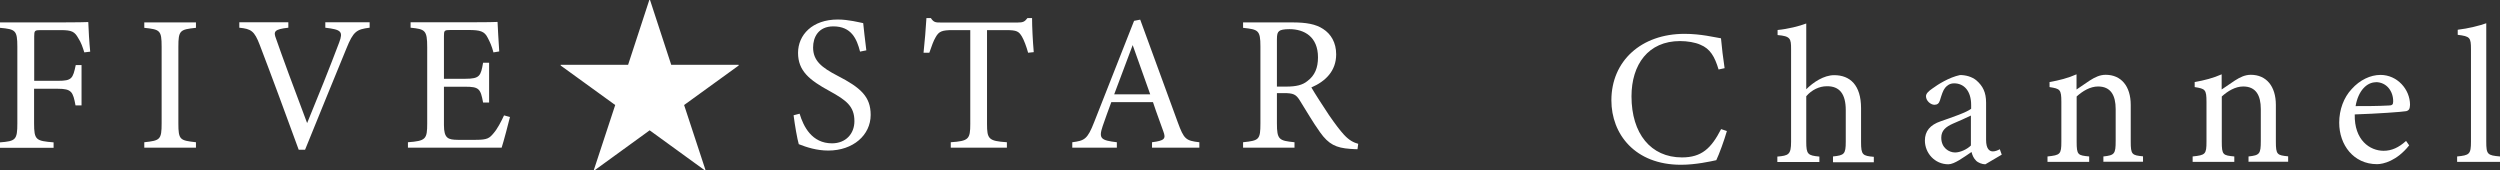 <?xml version="1.0" encoding="UTF-8"?>
<svg id="_レイヤー_2" data-name="レイヤー_2" xmlns="http://www.w3.org/2000/svg" viewBox="0 0 207.57 14.15">
  <rect x="0" y="0" width="207.57" height="14.15" fill="#333333" stroke="none"/>
  <defs>
    <style>
      .cls-1 {
        fill: #fff;
      }
    </style>
  </defs>
  <g id="_レイヤー_2-2" data-name="レイヤー_2">
    <g>
      <path class="cls-1" d="M143.38,10.88c-.22.77-.64,1.92-.88,2.42-.46.1-1.71.38-2.93.38-3.83,0-5.78-2.55-5.78-5.35,0-3.27,2.48-5.52,6.07-5.52,1.38,0,2.5.29,3.03.37.06.72.18,1.68.3,2.48l-.5.11c-.32-1.07-.7-1.73-1.52-2.06-.42-.19-1.07-.3-1.68-.3-2.64,0-4.03,1.95-4.03,4.59,0,3.09,1.6,5.07,4.19,5.07,1.63,0,2.43-.75,3.25-2.35l.48.16Z"/>
      <path class="cls-1" d="M152.19,13.44v-.45c.93-.1,1.06-.18,1.06-1.23v-2.62c0-1.33-.51-2-1.58-1.98-.61,0-1.25.3-1.7.83v3.78c0,1.04.13,1.14,1.09,1.23v.45h-3.49v-.45c.93-.08,1.14-.16,1.14-1.23v-7.71c0-.85-.05-1.06-1.12-1.15v-.42c.85-.08,1.81-.32,2.38-.54v5.46c.58-.58,1.46-1.17,2.32-1.17,1.31,0,2.23.82,2.23,2.74v2.82c0,1.06.13,1.14,1.06,1.22v.45h-3.38Z"/>
      <path class="cls-1" d="M164.82,13.64c-.24,0-.59-.13-.75-.3-.21-.21-.3-.43-.38-.72-.64.43-1.42,1.02-1.92,1.02-1.14,0-1.95-.94-1.95-1.97,0-.78.43-1.3,1.31-1.6.98-.34,2.18-.75,2.53-1.04v-.32c0-1.14-.58-1.79-1.41-1.79-.37,0-.59.18-.75.37-.18.22-.29.58-.43,1.04-.08.26-.22.37-.46.37-.3,0-.7-.32-.7-.71,0-.22.21-.42.53-.64.46-.34,1.39-.93,2.3-1.12.48,0,.98.14,1.34.43.56.48.82,1.02.82,1.86v3.09c0,.74.27.96.56.96.19,0,.4-.08.58-.18l.16.45-1.36.8ZM163.65,9.59c-.35.18-1.12.51-1.49.67-.61.27-.98.58-.98,1.17,0,.85.64,1.23,1.15,1.23.42,0,.99-.26,1.31-.58v-2.5Z"/>
      <path class="cls-1" d="M174.64,13.44v-.45c.93-.1,1.02-.21,1.02-1.3v-2.64c0-1.12-.4-1.87-1.46-1.87-.66,0-1.28.38-1.78.83v3.75c0,1.11.1,1.14,1.04,1.23v.45h-3.46v-.45c1.06-.11,1.15-.18,1.15-1.23v-3.3c0-1.04-.11-1.09-.98-1.23v-.42c.78-.13,1.57-.34,2.24-.64v1.26c.32-.22.67-.46,1.09-.74.45-.29.86-.48,1.33-.48,1.28,0,2.08.94,2.08,2.5v3.04c0,1.09.1,1.14,1.02,1.23v.45h-3.31Z"/>
      <path class="cls-1" d="M186.69,13.44v-.45c.93-.1,1.02-.21,1.02-1.3v-2.64c0-1.12-.4-1.87-1.46-1.87-.66,0-1.28.38-1.78.83v3.75c0,1.11.1,1.14,1.04,1.23v.45h-3.46v-.45c1.06-.11,1.15-.18,1.15-1.23v-3.3c0-1.04-.11-1.09-.98-1.23v-.42c.78-.13,1.57-.34,2.24-.64v1.26c.32-.22.67-.46,1.09-.74.45-.29.86-.48,1.33-.48,1.28,0,2.08.94,2.08,2.5v3.04c0,1.09.1,1.14,1.02,1.23v.45h-3.31Z"/>
      <path class="cls-1" d="M200.02,12.08c-1.02,1.28-2.14,1.55-2.66,1.55-1.95,0-3.14-1.6-3.14-3.44,0-1.09.38-2.1,1.04-2.8.67-.75,1.55-1.17,2.39-1.17,1.39,0,2.45,1.2,2.45,2.48-.02.32-.06.46-.32.53-.32.06-2.37.21-4.27.27-.05,2.14,1.26,3.02,2.4,3.02.66,0,1.26-.27,1.86-.82l.26.37ZM197.26,6.83c-.74,0-1.46.69-1.68,1.98.9,0,1.79,0,2.74-.05.29,0,.38-.08.38-.32.02-.85-.54-1.62-1.44-1.62Z"/>
      <path class="cls-1" d="M204.01,13.44v-.45c1.02-.1,1.15-.18,1.15-1.23v-7.67c0-.98-.08-1.07-1.1-1.2v-.42c.86-.1,1.86-.35,2.37-.54v9.83c0,1.06.1,1.14,1.14,1.23v.45h-3.55Z"/>
    </g>
    <g>
      <path class="cls-1" d="M7,4.35c-.14-.45-.27-.83-.5-1.18-.3-.54-.54-.67-1.44-.67h-1.71c-.46,0-.51.05-.51.51v3.7h1.98c1.15,0,1.23-.19,1.47-1.31h.48v3.35h-.5c-.21-1.12-.32-1.38-1.46-1.38h-1.98v2.87c0,1.39.16,1.46,1.62,1.58v.45H0v-.45c1.3-.1,1.44-.21,1.44-1.58V3.89c0-1.39-.16-1.46-1.44-1.58v-.45h5.07c1.44,0,1.98-.02,2.26-.03.02.58.08,1.7.16,2.46l-.5.06Z"/>
      <path class="cls-1" d="M11.98,12.26v-.45c1.31-.14,1.44-.21,1.44-1.57V3.89c0-1.38-.13-1.44-1.44-1.58v-.45h4.29v.45c-1.33.14-1.46.21-1.46,1.58v6.35c0,1.38.13,1.42,1.46,1.57v.45h-4.29Z"/>
      <path class="cls-1" d="M30.68,2.3c-1.07.14-1.34.29-1.92,1.73-.43,1.06-2.64,6.42-3.43,8.4h-.53c-.94-2.58-2.32-6.32-3.23-8.69-.45-1.18-.72-1.34-1.7-1.44v-.45h4.07v.45c-1.18.13-1.25.32-1.02.91.4,1.17,1.57,4.35,2.58,7.01.85-2.06,1.9-4.67,2.66-6.69.35-.93.16-1.07-1.15-1.23v-.45h3.68v.45Z"/>
      <path class="cls-1" d="M42.34,9.72c-.1.42-.53,2.06-.69,2.54h-7.78v-.45c1.49-.11,1.6-.26,1.6-1.57V3.92c0-1.42-.18-1.5-1.38-1.62v-.45h4.9c1.5,0,2.13-.02,2.32-.03.02.4.08,1.6.14,2.45l-.48.08c-.14-.54-.3-.88-.48-1.22-.26-.53-.62-.64-1.58-.64h-1.52c-.5,0-.53.05-.53.51v3.54h1.78c1.2,0,1.28-.24,1.47-1.33h.5v3.3h-.5c-.21-1.15-.34-1.31-1.49-1.31h-1.76v3.18c0,1.12.35,1.22,1.15,1.23h1.49c.98,0,1.14-.14,1.49-.56.3-.34.64-.99.86-1.47l.48.13Z"/>
      <path class="cls-1" d="M55.73,5.38h5.6v.06l-4.53,3.28,1.78,5.41-.05.02-4.59-3.33-4.59,3.33-.05-.02,1.78-5.41-4.53-3.28v-.06h5.6l1.76-5.38h.06l1.76,5.38Z"/>
      <path class="cls-1" d="M71.41,4.29c-.27-1.06-.72-2.1-2.22-2.1-1.25,0-1.68.91-1.68,1.75,0,1.1.7,1.66,2.03,2.35,1.92.99,2.75,1.73,2.75,3.25,0,1.68-1.46,2.96-3.52,2.96-.96,0-1.79-.27-2.45-.53-.13-.45-.32-1.54-.43-2.4l.5-.13c.32,1.07,1.02,2.46,2.69,2.46,1.15,0,1.86-.8,1.86-1.84,0-1.23-.66-1.73-2.06-2.5-1.68-.91-2.62-1.68-2.62-3.17s1.18-2.77,3.3-2.77c.9,0,1.78.24,2.11.3.06.58.13,1.22.26,2.26l-.5.1Z"/>
      <path class="cls-1" d="M85.36,4.37c-.14-.51-.34-1.04-.51-1.33-.26-.43-.42-.54-1.3-.54h-1.6v7.79c0,1.25.13,1.42,1.65,1.52v.45h-4.66v-.45c1.49-.1,1.62-.26,1.62-1.52V2.5h-1.46c-.88,0-1.14.1-1.41.58-.19.32-.32.7-.53,1.3h-.48c.1-.98.19-1.98.24-2.88h.37c.24.38.42.37.86.37h6.34c.45,0,.58-.06.82-.37h.38c0,.75.06,1.91.14,2.83l-.48.05Z"/>
      <path class="cls-1" d="M95.65,12.26v-.45c1.04-.13,1.17-.29.94-.9-.21-.62-.53-1.42-.86-2.43h-3.46c-.26.72-.5,1.34-.72,2-.35,1.04-.13,1.17,1.18,1.33v.45h-3.7v-.45c1.01-.13,1.26-.24,1.82-1.68l3.31-8.4.51-.1c1.01,2.74,2.11,5.76,3.12,8.53.51,1.39.66,1.52,1.79,1.65v.45h-3.95ZM94.05,3.73c-.51,1.38-1.06,2.83-1.54,4.1h2.99l-1.46-4.1Z"/>
      <path class="cls-1" d="M112.69,12.39c-.21,0-.38-.02-.59-.03-1.17-.08-1.79-.38-2.5-1.38-.59-.82-1.17-1.83-1.68-2.64-.32-.51-.53-.61-1.34-.61h-.56v2.51c0,1.36.18,1.44,1.46,1.57v.45h-4.27v-.45c1.33-.14,1.44-.21,1.44-1.57V3.86c0-1.36-.18-1.41-1.44-1.55v-.45h4.08c1.17,0,1.95.14,2.56.54.66.42,1.09,1.14,1.09,2.11,0,1.38-.88,2.24-2.06,2.75.29.5.98,1.57,1.46,2.29.59.85.9,1.25,1.26,1.65.43.46.8.64,1.17.74l-.06.45ZM106.79,7.19c.83,0,1.36-.13,1.76-.46.62-.46.88-1.1.88-1.97,0-1.71-1.14-2.34-2.37-2.34-.46,0-.74.06-.85.16-.14.11-.19.27-.19.69v3.92h.77Z"/>
    </g>
  </g>
</svg>